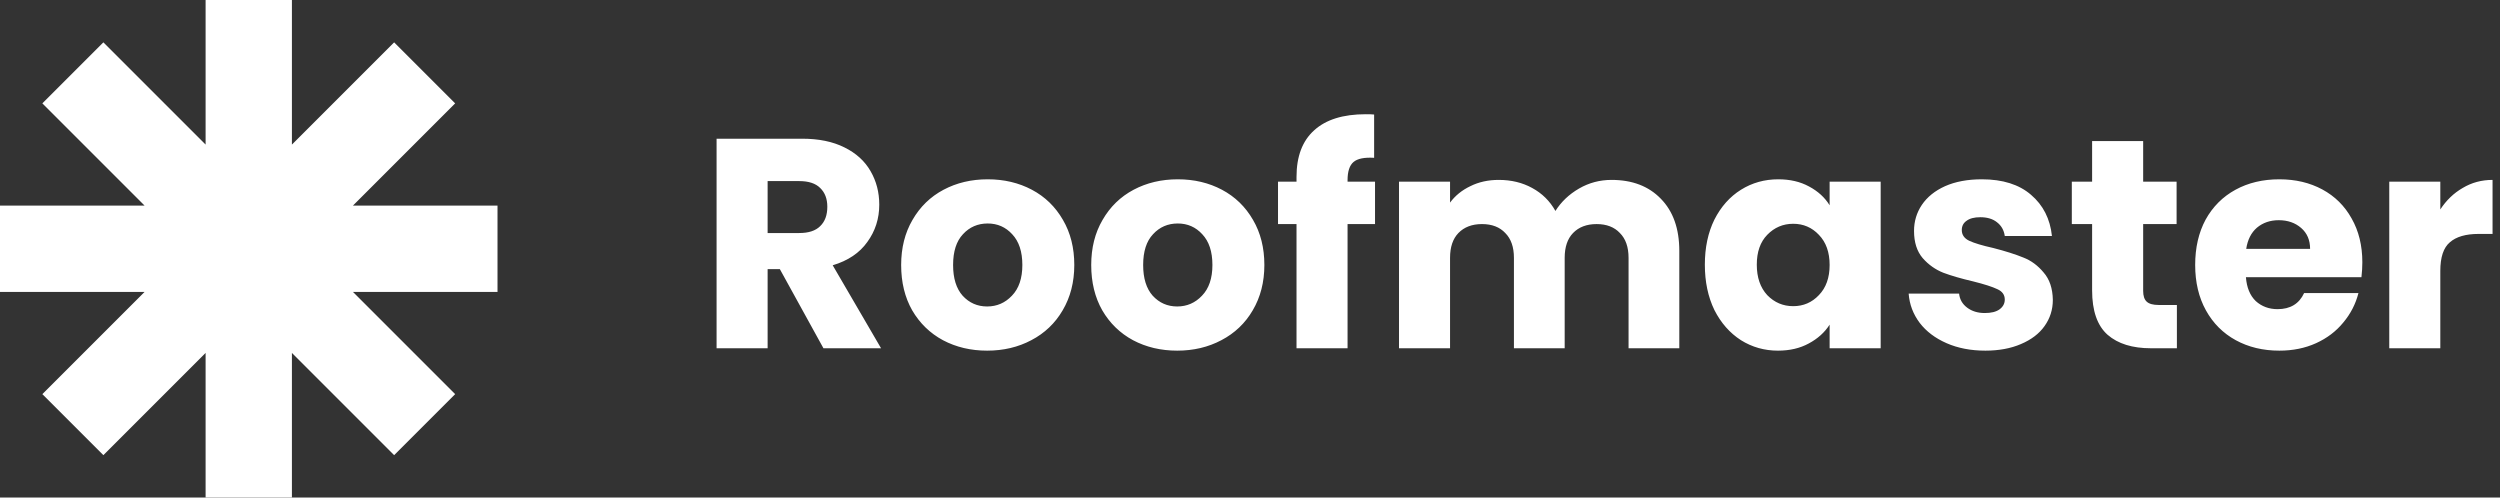 <svg width="201" height="40" viewBox="0 0 201 40" fill="none" xmlns="http://www.w3.org/2000/svg">
<rect x="0" y="0" width="201" height="40" fill="#333333" stroke="none"/>
<g clip-path="url(#clip0_65_15)">
<path d="M40 16.53H28.376L36.595 8.311L31.689 3.405L23.47 11.624V0H16.53V11.624L8.311 3.405L3.405 8.311L11.624 16.53H0V23.47H11.624L3.405 31.689L8.311 36.595L16.53 28.376V40H23.47V28.376L31.689 36.595L36.595 31.689L28.376 23.47H40V16.53Z" fill="white"/>
</g>
<path d="M66.205 28L62.701 21.64H61.717V28H57.613V11.152H64.501C65.829 11.152 66.957 11.384 67.885 11.848C68.829 12.312 69.533 12.952 69.997 13.768C70.461 14.568 70.693 15.464 70.693 16.456C70.693 17.576 70.373 18.576 69.733 19.456C69.109 20.336 68.181 20.96 66.949 21.328L70.837 28H66.205ZM61.717 18.736H64.261C65.013 18.736 65.573 18.552 65.941 18.184C66.325 17.816 66.517 17.296 66.517 16.624C66.517 15.984 66.325 15.48 65.941 15.112C65.573 14.744 65.013 14.56 64.261 14.56H61.717V18.736ZM79.365 28.192C78.053 28.192 76.869 27.912 75.813 27.352C74.773 26.792 73.949 25.992 73.341 24.952C72.749 23.912 72.453 22.696 72.453 21.304C72.453 19.928 72.757 18.72 73.365 17.68C73.973 16.624 74.805 15.816 75.861 15.256C76.917 14.696 78.101 14.416 79.413 14.416C80.725 14.416 81.909 14.696 82.965 15.256C84.021 15.816 84.853 16.624 85.461 17.68C86.069 18.72 86.373 19.928 86.373 21.304C86.373 22.68 86.061 23.896 85.437 24.952C84.829 25.992 83.989 26.792 82.917 27.352C81.861 27.912 80.677 28.192 79.365 28.192ZM79.365 24.64C80.149 24.64 80.813 24.352 81.357 23.776C81.917 23.2 82.197 22.376 82.197 21.304C82.197 20.232 81.925 19.408 81.381 18.832C80.853 18.256 80.197 17.968 79.413 17.968C78.613 17.968 77.949 18.256 77.421 18.832C76.893 19.392 76.629 20.216 76.629 21.304C76.629 22.376 76.885 23.2 77.397 23.776C77.925 24.352 78.581 24.64 79.365 24.64ZM94.647 28.192C93.335 28.192 92.15 27.912 91.094 27.352C90.055 26.792 89.231 25.992 88.623 24.952C88.031 23.912 87.734 22.696 87.734 21.304C87.734 19.928 88.038 18.72 88.647 17.68C89.254 16.624 90.087 15.816 91.142 15.256C92.198 14.696 93.382 14.416 94.695 14.416C96.007 14.416 97.191 14.696 98.246 15.256C99.302 15.816 100.135 16.624 100.743 17.68C101.351 18.72 101.655 19.928 101.655 21.304C101.655 22.68 101.343 23.896 100.719 24.952C100.111 25.992 99.27 26.792 98.198 27.352C97.142 27.912 95.959 28.192 94.647 28.192ZM94.647 24.64C95.43 24.64 96.094 24.352 96.638 23.776C97.198 23.2 97.478 22.376 97.478 21.304C97.478 20.232 97.207 19.408 96.662 18.832C96.135 18.256 95.478 17.968 94.695 17.968C93.894 17.968 93.231 18.256 92.703 18.832C92.174 19.392 91.91 20.216 91.91 21.304C91.91 22.376 92.166 23.2 92.678 23.776C93.207 24.352 93.862 24.64 94.647 24.64ZM110.552 18.016H108.344V28H104.24V18.016H102.752V14.608H104.24V14.224C104.24 12.576 104.712 11.328 105.656 10.48C106.6 9.616 107.984 9.184 109.808 9.184C110.112 9.184 110.336 9.192 110.48 9.208V12.688C109.696 12.64 109.144 12.752 108.824 13.024C108.504 13.296 108.344 13.784 108.344 14.488V14.608H110.552V18.016ZM129.568 14.464C131.232 14.464 132.552 14.968 133.528 15.976C134.52 16.984 135.016 18.384 135.016 20.176V28H130.936V20.728C130.936 19.864 130.704 19.2 130.24 18.736C129.792 18.256 129.168 18.016 128.368 18.016C127.568 18.016 126.936 18.256 126.472 18.736C126.024 19.2 125.8 19.864 125.8 20.728V28H121.72V20.728C121.72 19.864 121.488 19.2 121.024 18.736C120.576 18.256 119.952 18.016 119.152 18.016C118.352 18.016 117.72 18.256 117.256 18.736C116.808 19.2 116.584 19.864 116.584 20.728V28H112.48V14.608H116.584V16.288C117 15.728 117.544 15.288 118.216 14.968C118.888 14.632 119.648 14.464 120.496 14.464C121.504 14.464 122.4 14.68 123.184 15.112C123.984 15.544 124.608 16.16 125.056 16.96C125.52 16.224 126.152 15.624 126.952 15.16C127.752 14.696 128.624 14.464 129.568 14.464ZM137.07 21.28C137.07 19.904 137.326 18.696 137.838 17.656C138.366 16.616 139.078 15.816 139.974 15.256C140.87 14.696 141.87 14.416 142.974 14.416C143.918 14.416 144.742 14.608 145.446 14.992C146.166 15.376 146.718 15.88 147.102 16.504V14.608H151.206V28H147.102V26.104C146.702 26.728 146.142 27.232 145.422 27.616C144.718 28 143.894 28.192 142.95 28.192C141.862 28.192 140.87 27.912 139.974 27.352C139.078 26.776 138.366 25.968 137.838 24.928C137.326 23.872 137.07 22.656 137.07 21.28ZM147.102 21.304C147.102 20.28 146.814 19.472 146.238 18.88C145.678 18.288 144.99 17.992 144.174 17.992C143.358 17.992 142.662 18.288 142.086 18.88C141.526 19.456 141.246 20.256 141.246 21.28C141.246 22.304 141.526 23.12 142.086 23.728C142.662 24.32 143.358 24.616 144.174 24.616C144.99 24.616 145.678 24.32 146.238 23.728C146.814 23.136 147.102 22.328 147.102 21.304ZM159.624 28.192C158.456 28.192 157.416 27.992 156.504 27.592C155.592 27.192 154.872 26.648 154.344 25.96C153.816 25.256 153.52 24.472 153.456 23.608H157.512C157.56 24.072 157.776 24.448 158.16 24.736C158.544 25.024 159.016 25.168 159.576 25.168C160.088 25.168 160.48 25.072 160.752 24.88C161.04 24.672 161.184 24.408 161.184 24.088C161.184 23.704 160.984 23.424 160.584 23.248C160.184 23.056 159.536 22.848 158.64 22.624C157.68 22.4 156.88 22.168 156.24 21.928C155.6 21.672 155.048 21.28 154.584 20.752C154.12 20.208 153.888 19.48 153.888 18.568C153.888 17.8 154.096 17.104 154.512 16.48C154.944 15.84 155.568 15.336 156.384 14.968C157.216 14.6 158.2 14.416 159.336 14.416C161.016 14.416 162.336 14.832 163.296 15.664C164.272 16.496 164.832 17.6 164.976 18.976H161.184C161.12 18.512 160.912 18.144 160.56 17.872C160.224 17.6 159.776 17.464 159.216 17.464C158.736 17.464 158.368 17.56 158.112 17.752C157.856 17.928 157.728 18.176 157.728 18.496C157.728 18.88 157.928 19.168 158.328 19.36C158.744 19.552 159.384 19.744 160.248 19.936C161.24 20.192 162.048 20.448 162.672 20.704C163.296 20.944 163.84 21.344 164.304 21.904C164.784 22.448 165.032 23.184 165.048 24.112C165.048 24.896 164.824 25.6 164.376 26.224C163.944 26.832 163.312 27.312 162.48 27.664C161.664 28.016 160.712 28.192 159.624 28.192ZM175.022 24.52V28H172.934C171.446 28 170.286 27.64 169.454 26.92C168.622 26.184 168.206 24.992 168.206 23.344V18.016H166.574V14.608H168.206V11.344H172.31V14.608H174.998V18.016H172.31V23.392C172.31 23.792 172.406 24.08 172.598 24.256C172.79 24.432 173.11 24.52 173.558 24.52H175.022ZM189.932 21.088C189.932 21.472 189.908 21.872 189.86 22.288H180.572C180.636 23.12 180.9 23.76 181.364 24.208C181.844 24.64 182.428 24.856 183.116 24.856C184.14 24.856 184.852 24.424 185.252 23.56H189.62C189.396 24.44 188.988 25.232 188.396 25.936C187.82 26.64 187.092 27.192 186.212 27.592C185.332 27.992 184.348 28.192 183.26 28.192C181.948 28.192 180.78 27.912 179.756 27.352C178.732 26.792 177.932 25.992 177.356 24.952C176.78 23.912 176.492 22.696 176.492 21.304C176.492 19.912 176.772 18.696 177.332 17.656C177.908 16.616 178.708 15.816 179.732 15.256C180.756 14.696 181.932 14.416 183.26 14.416C184.556 14.416 185.708 14.688 186.716 15.232C187.724 15.776 188.508 16.552 189.068 17.56C189.644 18.568 189.932 19.744 189.932 21.088ZM185.732 20.008C185.732 19.304 185.492 18.744 185.012 18.328C184.532 17.912 183.932 17.704 183.212 17.704C182.524 17.704 181.94 17.904 181.46 18.304C180.996 18.704 180.708 19.272 180.596 20.008H185.732ZM196.201 16.84C196.681 16.104 197.281 15.528 198.001 15.112C198.721 14.68 199.521 14.464 200.401 14.464V18.808H199.273C198.249 18.808 197.481 19.032 196.969 19.48C196.457 19.912 196.201 20.68 196.201 21.784V28H192.097V14.608H196.201V16.84Z" fill="white"/>
<defs>
<clipPath id="clip0_65_15">
<rect width="40" height="40" fill="white"/>
</clipPath>
</defs>
</svg>

